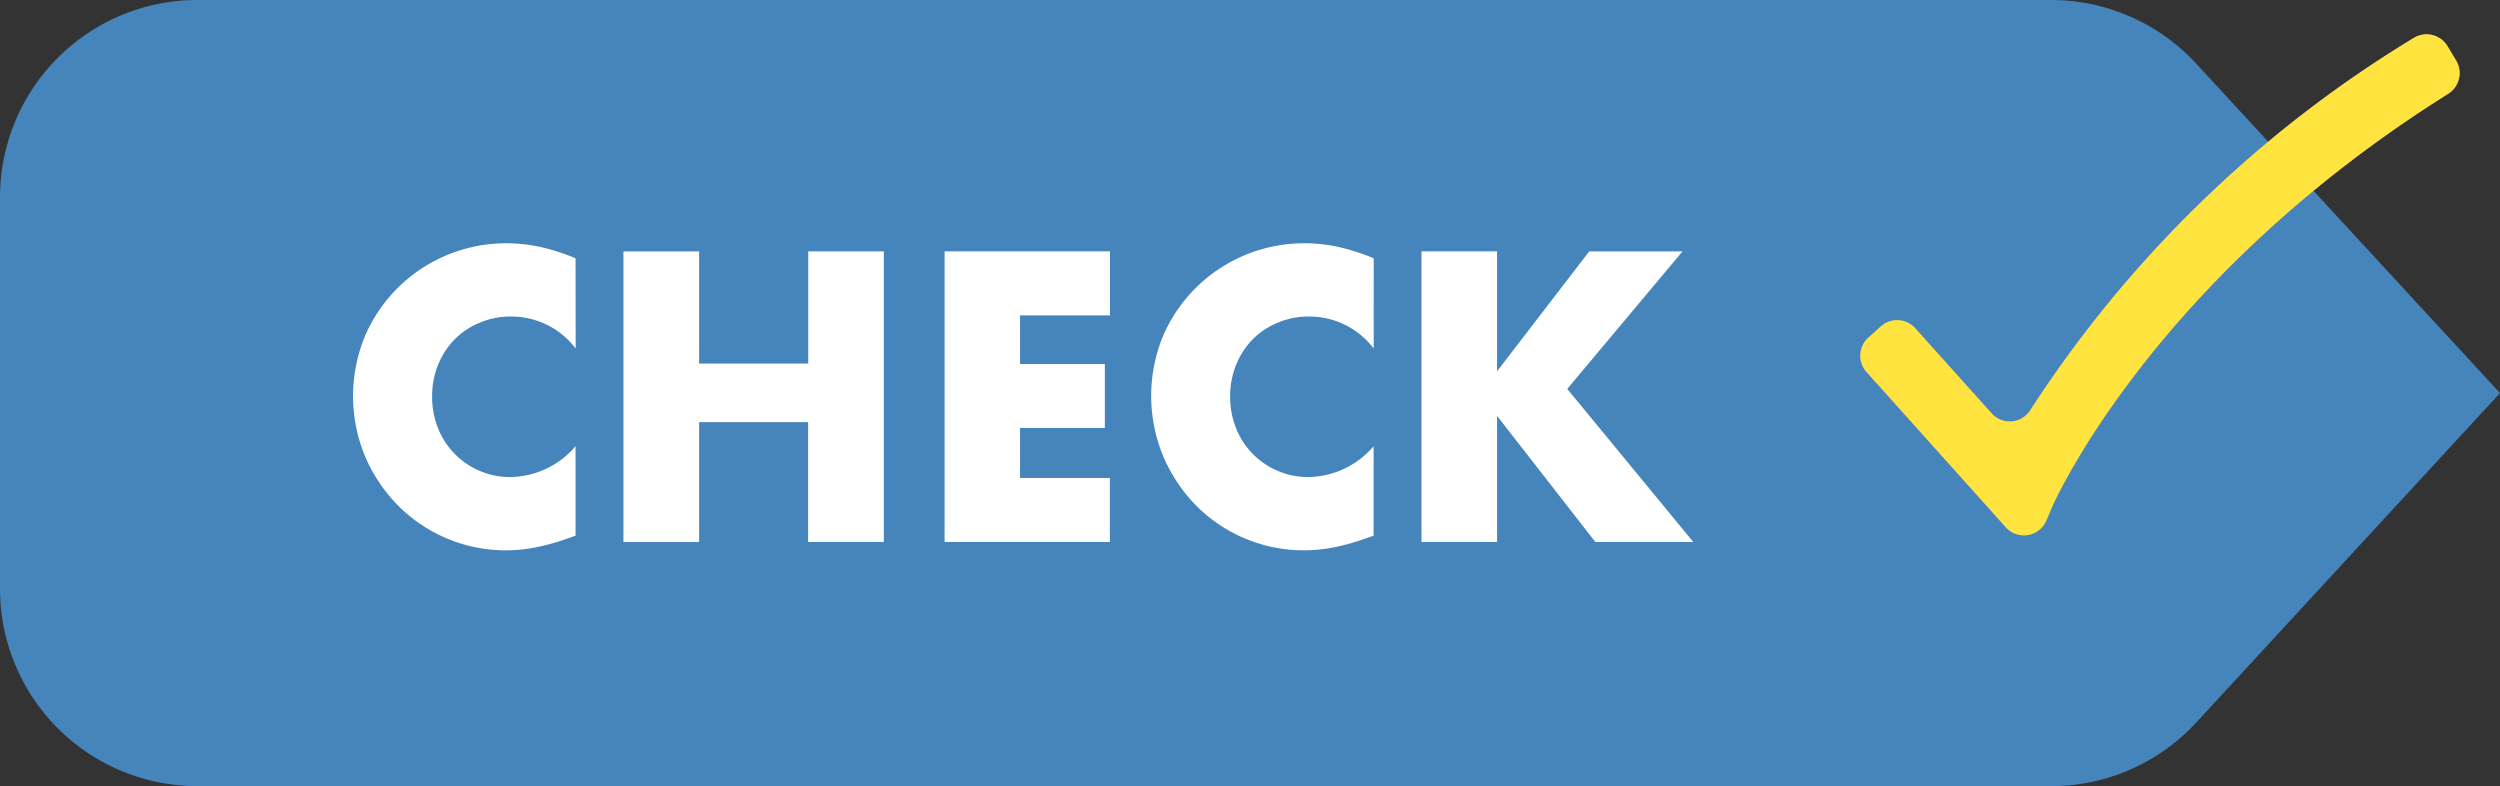 <svg xmlns="http://www.w3.org/2000/svg" width="80" height="25.156"><rect width="100%" height="100%" fill="#333333" stroke="none"/><g data-name="グループ 1534"><path data-name="パス 2616" d="M65.635 25.156H6.316A6.316 6.316 0 0 1 0 18.84V6.316A6.316 6.316 0 0 1 6.316 0h59.319a6.316 6.316 0 0 1 4.643 2.035L80 12.578l-9.721 10.544a6.316 6.316 0 0 1-4.644 2.034Z" fill="#4684bc"/><path data-name="パス 2617" d="m64.184 16.869-4.455-4.966a.781.781 0 0 1 .059-1.1l.4-.358a.779.779 0 0 1 1.1.06l2.444 2.724a.78.78 0 0 0 1.244-.112 38.117 38.117 0 0 1 12.262-11.9.781.781 0 0 1 1.081.261l.277.46a.782.782 0 0 1-.26 1.066c-9.54 5.988-12.658 13.189-12.689 13.262l-.164.39a.78.78 0 0 1-1.3.218" fill="#b7a59e"/><path data-name="パス 2618" d="m64.184 16.869-4.455-4.966a.781.781 0 0 1 .059-1.1l.4-.358a.779.779 0 0 1 1.1.06l2.444 2.724a.78.78 0 0 0 1.244-.112 38.117 38.117 0 0 1 12.262-11.9.781.781 0 0 1 1.081.261l.277.46a.782.782 0 0 1-.26 1.066c-9.54 5.988-12.658 13.189-12.689 13.262l-.164.39a.78.78 0 0 1-1.299.213Z" fill="#ffe33f"/><g data-name="グループ 1533" fill="#fff"><path data-name="パス 2611" d="M18.421 11.153a2.58 2.58 0 0 0-2.072-1.024 2.523 2.523 0 0 0-1.006.2 2.453 2.453 0 0 0-.8.536 2.49 2.49 0 0 0-.524.809 2.656 2.656 0 0 0-.191 1.011 2.691 2.691 0 0 0 .191 1.024 2.471 2.471 0 0 0 1.327 1.357 2.458 2.458 0 0 0 .987.2 2.8 2.8 0 0 0 2.085-.987v2.862l-.247.087a7.138 7.138 0 0 1-1.037.29 5.027 5.027 0 0 1-.95.093 4.86 4.86 0 0 1-3.4-1.388 5.081 5.081 0 0 1-1.079-1.566 5.028 5.028 0 0 1-.007-3.948 4.914 4.914 0 0 1 4.499-2.924 5.131 5.131 0 0 1 1.092.117 6.707 6.707 0 0 1 1.129.364Z"/><path data-name="パス 2612" d="M22.372 11.634h3.492v-3.59h2.418v9.3H25.86v-3.836h-3.488v3.837H19.95v-9.3h2.422Z"/><path data-name="パス 2613" d="M35.519 10.092h-2.878v1.555h2.714v2.048h-2.714v1.6h2.875v2.048h-5.289v-9.3h5.292Z"/><path data-name="パス 2614" d="M43.958 11.153a2.58 2.58 0 0 0-2.072-1.024 2.523 2.523 0 0 0-1.006.2 2.453 2.453 0 0 0-.8.536 2.49 2.49 0 0 0-.524.809 2.656 2.656 0 0 0-.191 1.011 2.691 2.691 0 0 0 .191 1.024 2.471 2.471 0 0 0 1.327 1.357 2.458 2.458 0 0 0 .987.2 2.8 2.8 0 0 0 2.085-.987v2.862l-.247.087a7.137 7.137 0 0 1-1.037.29 5.027 5.027 0 0 1-.95.093 4.86 4.86 0 0 1-3.4-1.388 5.081 5.081 0 0 1-1.076-1.572 5.028 5.028 0 0 1-.007-3.948 4.914 4.914 0 0 1 4.5-2.918 5.131 5.131 0 0 1 1.092.117 6.707 6.707 0 0 1 1.129.364Z"/><path data-name="パス 2615" d="m47.906 11.881 2.949-3.836h2.985l-3.688 4.4 4.034 4.9h-3.134l-3.146-4.037v4.035h-2.418v-9.3h2.418Z"/></g></g></svg>